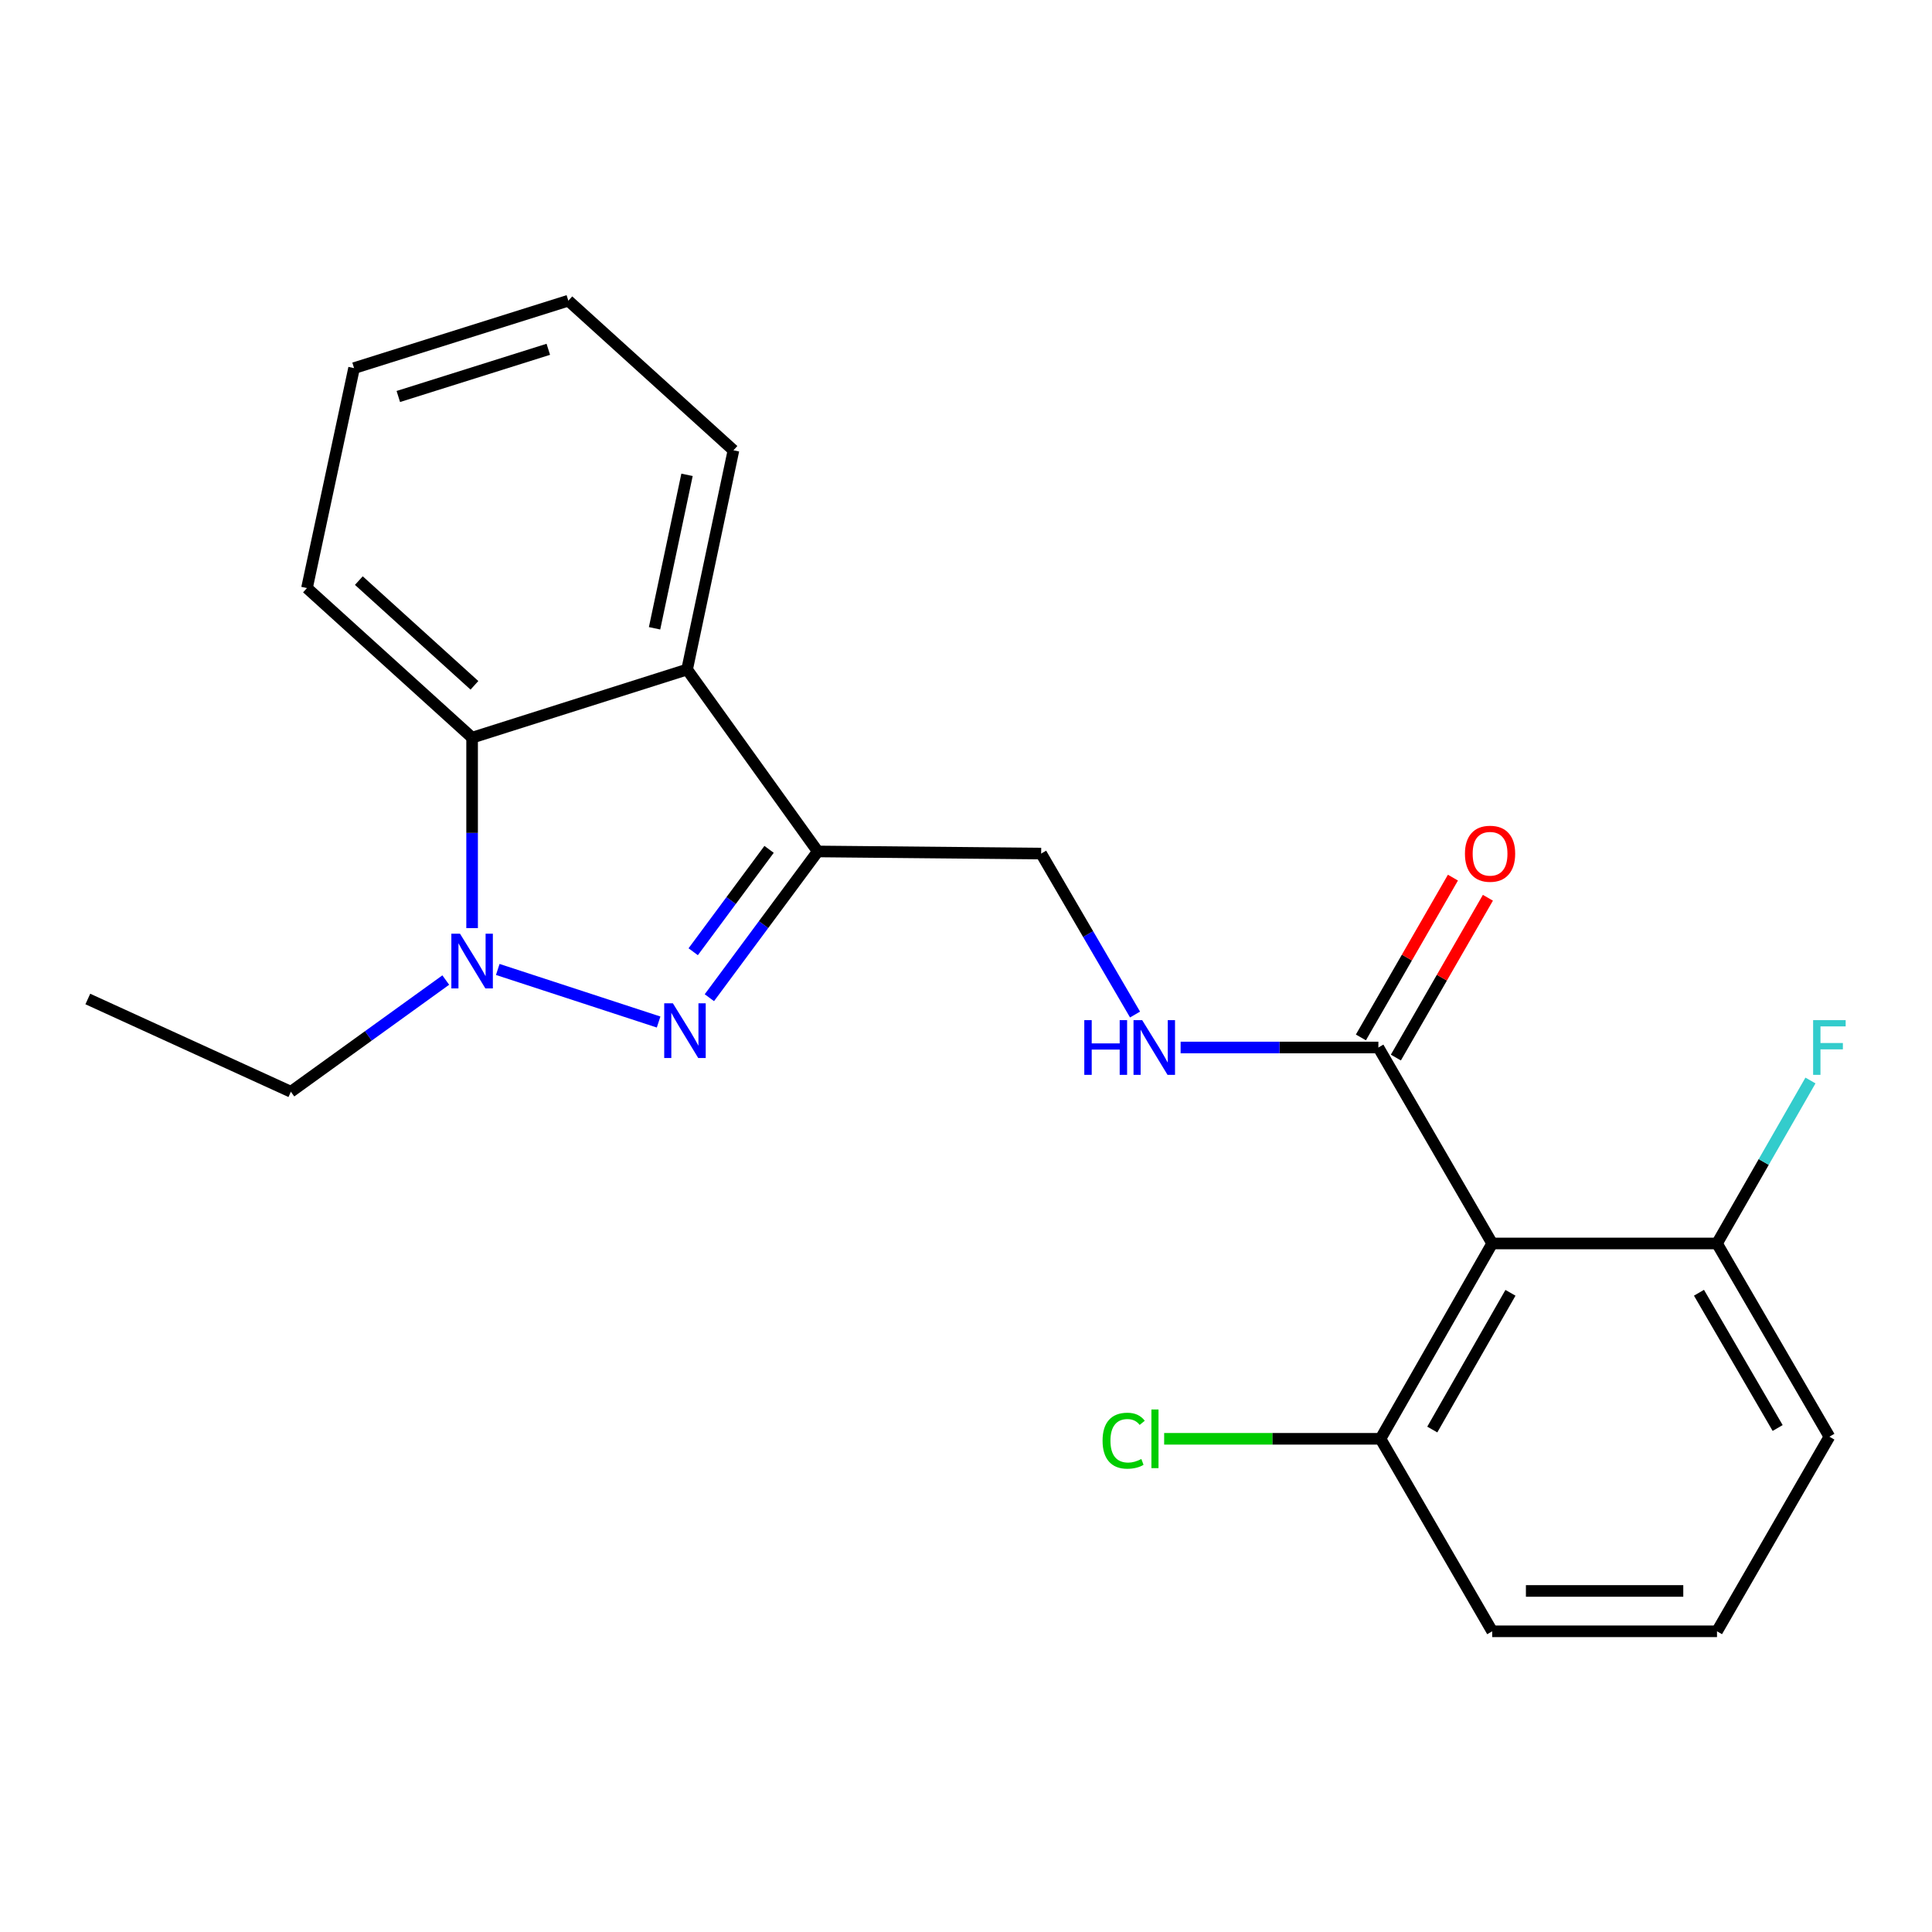 <?xml version='1.0' encoding='iso-8859-1'?>
<svg version='1.1' baseProfile='full'
              xmlns='http://www.w3.org/2000/svg'
                      xmlns:rdkit='http://www.rdkit.org/xml'
                      xmlns:xlink='http://www.w3.org/1999/xlink'
                  xml:space='preserve'
width='1000px' height='1000px' viewBox='0 0 1000 1000'>
<!-- END OF HEADER -->
<rect style='opacity:1.0;fill:#FFFFFF;stroke:none' width='1000' height='1000' x='0' y='0'> </rect>
<path class='bond-0' d='M 340.899,528.999 L 257.64,501.787' style='fill:none;fill-rule:evenodd;stroke:#0000FF;stroke-width:6px;stroke-linecap:butt;stroke-linejoin:miter;stroke-opacity:1' />
<path class='bond-1' d='M 367.17,516.411 L 395.221,478.561' style='fill:none;fill-rule:evenodd;stroke:#0000FF;stroke-width:6px;stroke-linecap:butt;stroke-linejoin:miter;stroke-opacity:1' />
<path class='bond-1' d='M 395.221,478.561 L 423.272,440.711' style='fill:none;fill-rule:evenodd;stroke:#000000;stroke-width:6px;stroke-linecap:butt;stroke-linejoin:miter;stroke-opacity:1' />
<path class='bond-1' d='M 358.803,492.618 L 378.438,466.123' style='fill:none;fill-rule:evenodd;stroke:#0000FF;stroke-width:6px;stroke-linecap:butt;stroke-linejoin:miter;stroke-opacity:1' />
<path class='bond-1' d='M 378.438,466.123 L 398.074,439.629' style='fill:none;fill-rule:evenodd;stroke:#000000;stroke-width:6px;stroke-linecap:butt;stroke-linejoin:miter;stroke-opacity:1' />
<path class='bond-4' d='M 244.361,480.396 L 244.361,431.107' style='fill:none;fill-rule:evenodd;stroke:#0000FF;stroke-width:6px;stroke-linecap:butt;stroke-linejoin:miter;stroke-opacity:1' />
<path class='bond-4' d='M 244.361,431.107 L 244.361,381.817' style='fill:none;fill-rule:evenodd;stroke:#000000;stroke-width:6px;stroke-linecap:butt;stroke-linejoin:miter;stroke-opacity:1' />
<path class='bond-11' d='M 230.729,507.277 L 190.644,536.184' style='fill:none;fill-rule:evenodd;stroke:#0000FF;stroke-width:6px;stroke-linecap:butt;stroke-linejoin:miter;stroke-opacity:1' />
<path class='bond-11' d='M 190.644,536.184 L 150.559,565.091' style='fill:none;fill-rule:evenodd;stroke:#000000;stroke-width:6px;stroke-linecap:butt;stroke-linejoin:miter;stroke-opacity:1' />
<path class='bond-2' d='M 423.272,440.711 L 355.639,346.55' style='fill:none;fill-rule:evenodd;stroke:#000000;stroke-width:6px;stroke-linecap:butt;stroke-linejoin:miter;stroke-opacity:1' />
<path class='bond-7' d='M 423.272,440.711 L 538.902,441.814' style='fill:none;fill-rule:evenodd;stroke:#000000;stroke-width:6px;stroke-linecap:butt;stroke-linejoin:miter;stroke-opacity:1' />
<path class='bond-14' d='M 355.639,346.55 L 379.638,233.078' style='fill:none;fill-rule:evenodd;stroke:#000000;stroke-width:6px;stroke-linecap:butt;stroke-linejoin:miter;stroke-opacity:1' />
<path class='bond-14' d='M 338.802,325.207 L 355.601,245.777' style='fill:none;fill-rule:evenodd;stroke:#000000;stroke-width:6px;stroke-linecap:butt;stroke-linejoin:miter;stroke-opacity:1' />
<path class='bond-22' d='M 355.639,346.55 L 244.361,381.817' style='fill:none;fill-rule:evenodd;stroke:#000000;stroke-width:6px;stroke-linecap:butt;stroke-linejoin:miter;stroke-opacity:1' />
<path class='bond-3' d='M 772.355,643.621 L 713.449,542.183' style='fill:none;fill-rule:evenodd;stroke:#000000;stroke-width:6px;stroke-linecap:butt;stroke-linejoin:miter;stroke-opacity:1' />
<path class='bond-8' d='M 772.355,643.621 L 714.54,744.722' style='fill:none;fill-rule:evenodd;stroke:#000000;stroke-width:6px;stroke-linecap:butt;stroke-linejoin:miter;stroke-opacity:1' />
<path class='bond-8' d='M 781.816,669.156 L 741.346,739.926' style='fill:none;fill-rule:evenodd;stroke:#000000;stroke-width:6px;stroke-linecap:butt;stroke-linejoin:miter;stroke-opacity:1' />
<path class='bond-9' d='M 772.355,643.621 L 888.717,643.621' style='fill:none;fill-rule:evenodd;stroke:#000000;stroke-width:6px;stroke-linecap:butt;stroke-linejoin:miter;stroke-opacity:1' />
<path class='bond-15' d='M 244.361,381.817 L 158.891,304.378' style='fill:none;fill-rule:evenodd;stroke:#000000;stroke-width:6px;stroke-linecap:butt;stroke-linejoin:miter;stroke-opacity:1' />
<path class='bond-15' d='M 245.566,354.721 L 185.737,300.514' style='fill:none;fill-rule:evenodd;stroke:#000000;stroke-width:6px;stroke-linecap:butt;stroke-linejoin:miter;stroke-opacity:1' />
<path class='bond-5' d='M 713.449,542.183 L 662.269,542.183' style='fill:none;fill-rule:evenodd;stroke:#000000;stroke-width:6px;stroke-linecap:butt;stroke-linejoin:miter;stroke-opacity:1' />
<path class='bond-5' d='M 662.269,542.183 L 611.088,542.183' style='fill:none;fill-rule:evenodd;stroke:#0000FF;stroke-width:6px;stroke-linecap:butt;stroke-linejoin:miter;stroke-opacity:1' />
<path class='bond-10' d='M 722.5,547.396 L 746.318,506.039' style='fill:none;fill-rule:evenodd;stroke:#000000;stroke-width:6px;stroke-linecap:butt;stroke-linejoin:miter;stroke-opacity:1' />
<path class='bond-10' d='M 746.318,506.039 L 770.136,464.682' style='fill:none;fill-rule:evenodd;stroke:#FF0000;stroke-width:6px;stroke-linecap:butt;stroke-linejoin:miter;stroke-opacity:1' />
<path class='bond-10' d='M 704.399,536.971 L 728.217,495.614' style='fill:none;fill-rule:evenodd;stroke:#000000;stroke-width:6px;stroke-linecap:butt;stroke-linejoin:miter;stroke-opacity:1' />
<path class='bond-10' d='M 728.217,495.614 L 752.034,454.257' style='fill:none;fill-rule:evenodd;stroke:#FF0000;stroke-width:6px;stroke-linecap:butt;stroke-linejoin:miter;stroke-opacity:1' />
<path class='bond-6' d='M 587.494,525.118 L 563.198,483.466' style='fill:none;fill-rule:evenodd;stroke:#0000FF;stroke-width:6px;stroke-linecap:butt;stroke-linejoin:miter;stroke-opacity:1' />
<path class='bond-6' d='M 563.198,483.466 L 538.902,441.814' style='fill:none;fill-rule:evenodd;stroke:#000000;stroke-width:6px;stroke-linecap:butt;stroke-linejoin:miter;stroke-opacity:1' />
<path class='bond-12' d='M 714.54,744.722 L 658.553,744.722' style='fill:none;fill-rule:evenodd;stroke:#000000;stroke-width:6px;stroke-linecap:butt;stroke-linejoin:miter;stroke-opacity:1' />
<path class='bond-12' d='M 658.553,744.722 L 602.566,744.722' style='fill:none;fill-rule:evenodd;stroke:#00CC00;stroke-width:6px;stroke-linecap:butt;stroke-linejoin:miter;stroke-opacity:1' />
<path class='bond-17' d='M 714.54,744.722 L 772.355,844.361' style='fill:none;fill-rule:evenodd;stroke:#000000;stroke-width:6px;stroke-linecap:butt;stroke-linejoin:miter;stroke-opacity:1' />
<path class='bond-13' d='M 888.717,643.621 L 912.905,601.444' style='fill:none;fill-rule:evenodd;stroke:#000000;stroke-width:6px;stroke-linecap:butt;stroke-linejoin:miter;stroke-opacity:1' />
<path class='bond-13' d='M 912.905,601.444 L 937.094,559.267' style='fill:none;fill-rule:evenodd;stroke:#33CCCC;stroke-width:6px;stroke-linecap:butt;stroke-linejoin:miter;stroke-opacity:1' />
<path class='bond-18' d='M 888.717,643.621 L 946.891,743.631' style='fill:none;fill-rule:evenodd;stroke:#000000;stroke-width:6px;stroke-linecap:butt;stroke-linejoin:miter;stroke-opacity:1' />
<path class='bond-18' d='M 879.387,669.125 L 920.109,739.132' style='fill:none;fill-rule:evenodd;stroke:#000000;stroke-width:6px;stroke-linecap:butt;stroke-linejoin:miter;stroke-opacity:1' />
<path class='bond-19' d='M 150.559,565.091 L 45.455,517.082' style='fill:none;fill-rule:evenodd;stroke:#000000;stroke-width:6px;stroke-linecap:butt;stroke-linejoin:miter;stroke-opacity:1' />
<path class='bond-20' d='M 379.638,233.078 L 294.168,155.639' style='fill:none;fill-rule:evenodd;stroke:#000000;stroke-width:6px;stroke-linecap:butt;stroke-linejoin:miter;stroke-opacity:1' />
<path class='bond-21' d='M 158.891,304.378 L 183.261,190.535' style='fill:none;fill-rule:evenodd;stroke:#000000;stroke-width:6px;stroke-linecap:butt;stroke-linejoin:miter;stroke-opacity:1' />
<path class='bond-16' d='M 888.717,844.361 L 946.891,743.631' style='fill:none;fill-rule:evenodd;stroke:#000000;stroke-width:6px;stroke-linecap:butt;stroke-linejoin:miter;stroke-opacity:1' />
<path class='bond-24' d='M 888.717,844.361 L 772.355,844.361' style='fill:none;fill-rule:evenodd;stroke:#000000;stroke-width:6px;stroke-linecap:butt;stroke-linejoin:miter;stroke-opacity:1' />
<path class='bond-24' d='M 871.262,823.472 L 789.81,823.472' style='fill:none;fill-rule:evenodd;stroke:#000000;stroke-width:6px;stroke-linecap:butt;stroke-linejoin:miter;stroke-opacity:1' />
<path class='bond-23' d='M 294.168,155.639 L 183.261,190.535' style='fill:none;fill-rule:evenodd;stroke:#000000;stroke-width:6px;stroke-linecap:butt;stroke-linejoin:miter;stroke-opacity:1' />
<path class='bond-23' d='M 283.802,180.799 L 206.167,205.226' style='fill:none;fill-rule:evenodd;stroke:#000000;stroke-width:6px;stroke-linecap:butt;stroke-linejoin:miter;stroke-opacity:1' />
<path  class='atom-0' d='M 348.277 519.297
L 357.557 534.297
Q 358.477 535.777, 359.957 538.457
Q 361.437 541.137, 361.517 541.297
L 361.517 519.297
L 365.277 519.297
L 365.277 547.617
L 361.397 547.617
L 351.437 531.217
Q 350.277 529.297, 349.037 527.097
Q 347.837 524.897, 347.477 524.217
L 347.477 547.617
L 343.797 547.617
L 343.797 519.297
L 348.277 519.297
' fill='#0000FF'/>
<path  class='atom-1' d='M 238.101 483.287
L 247.381 498.287
Q 248.301 499.767, 249.781 502.447
Q 251.261 505.127, 251.341 505.287
L 251.341 483.287
L 255.101 483.287
L 255.101 511.607
L 251.221 511.607
L 241.261 495.207
Q 240.101 493.287, 238.861 491.087
Q 237.661 488.887, 237.301 488.207
L 237.301 511.607
L 233.621 511.607
L 233.621 483.287
L 238.101 483.287
' fill='#0000FF'/>
<path  class='atom-7' d='M 561.228 528.023
L 565.068 528.023
L 565.068 540.063
L 579.548 540.063
L 579.548 528.023
L 583.388 528.023
L 583.388 556.343
L 579.548 556.343
L 579.548 543.263
L 565.068 543.263
L 565.068 556.343
L 561.228 556.343
L 561.228 528.023
' fill='#0000FF'/>
<path  class='atom-7' d='M 591.188 528.023
L 600.468 543.023
Q 601.388 544.503, 602.868 547.183
Q 604.348 549.863, 604.428 550.023
L 604.428 528.023
L 608.188 528.023
L 608.188 556.343
L 604.308 556.343
L 594.348 539.943
Q 593.188 538.023, 591.948 535.823
Q 590.748 533.623, 590.388 532.943
L 590.388 556.343
L 586.708 556.343
L 586.708 528.023
L 591.188 528.023
' fill='#0000FF'/>
<path  class='atom-11' d='M 758.253 441.894
Q 758.253 435.094, 761.613 431.294
Q 764.973 427.494, 771.253 427.494
Q 777.533 427.494, 780.893 431.294
Q 784.253 435.094, 784.253 441.894
Q 784.253 448.774, 780.853 452.694
Q 777.453 456.574, 771.253 456.574
Q 765.013 456.574, 761.613 452.694
Q 758.253 448.814, 758.253 441.894
M 771.253 453.374
Q 775.573 453.374, 777.893 450.494
Q 780.253 447.574, 780.253 441.894
Q 780.253 436.334, 777.893 433.534
Q 775.573 430.694, 771.253 430.694
Q 766.933 430.694, 764.573 433.494
Q 762.253 436.294, 762.253 441.894
Q 762.253 447.614, 764.573 450.494
Q 766.933 453.374, 771.253 453.374
' fill='#FF0000'/>
<path  class='atom-13' d='M 570.688 745.702
Q 570.688 738.662, 573.968 734.982
Q 577.288 731.262, 583.568 731.262
Q 589.408 731.262, 592.528 735.382
L 589.888 737.542
Q 587.608 734.542, 583.568 734.542
Q 579.288 734.542, 577.008 737.422
Q 574.768 740.262, 574.768 745.702
Q 574.768 751.302, 577.088 754.182
Q 579.448 757.062, 584.008 757.062
Q 587.128 757.062, 590.768 755.182
L 591.888 758.182
Q 590.408 759.142, 588.168 759.702
Q 585.928 760.262, 583.448 760.262
Q 577.288 760.262, 573.968 756.502
Q 570.688 752.742, 570.688 745.702
' fill='#00CC00'/>
<path  class='atom-13' d='M 595.968 729.542
L 599.648 729.542
L 599.648 759.902
L 595.968 759.902
L 595.968 729.542
' fill='#00CC00'/>
<path  class='atom-14' d='M 938.471 528.023
L 955.311 528.023
L 955.311 531.263
L 942.271 531.263
L 942.271 539.863
L 953.871 539.863
L 953.871 543.143
L 942.271 543.143
L 942.271 556.343
L 938.471 556.343
L 938.471 528.023
' fill='#33CCCC'/>
</svg>
